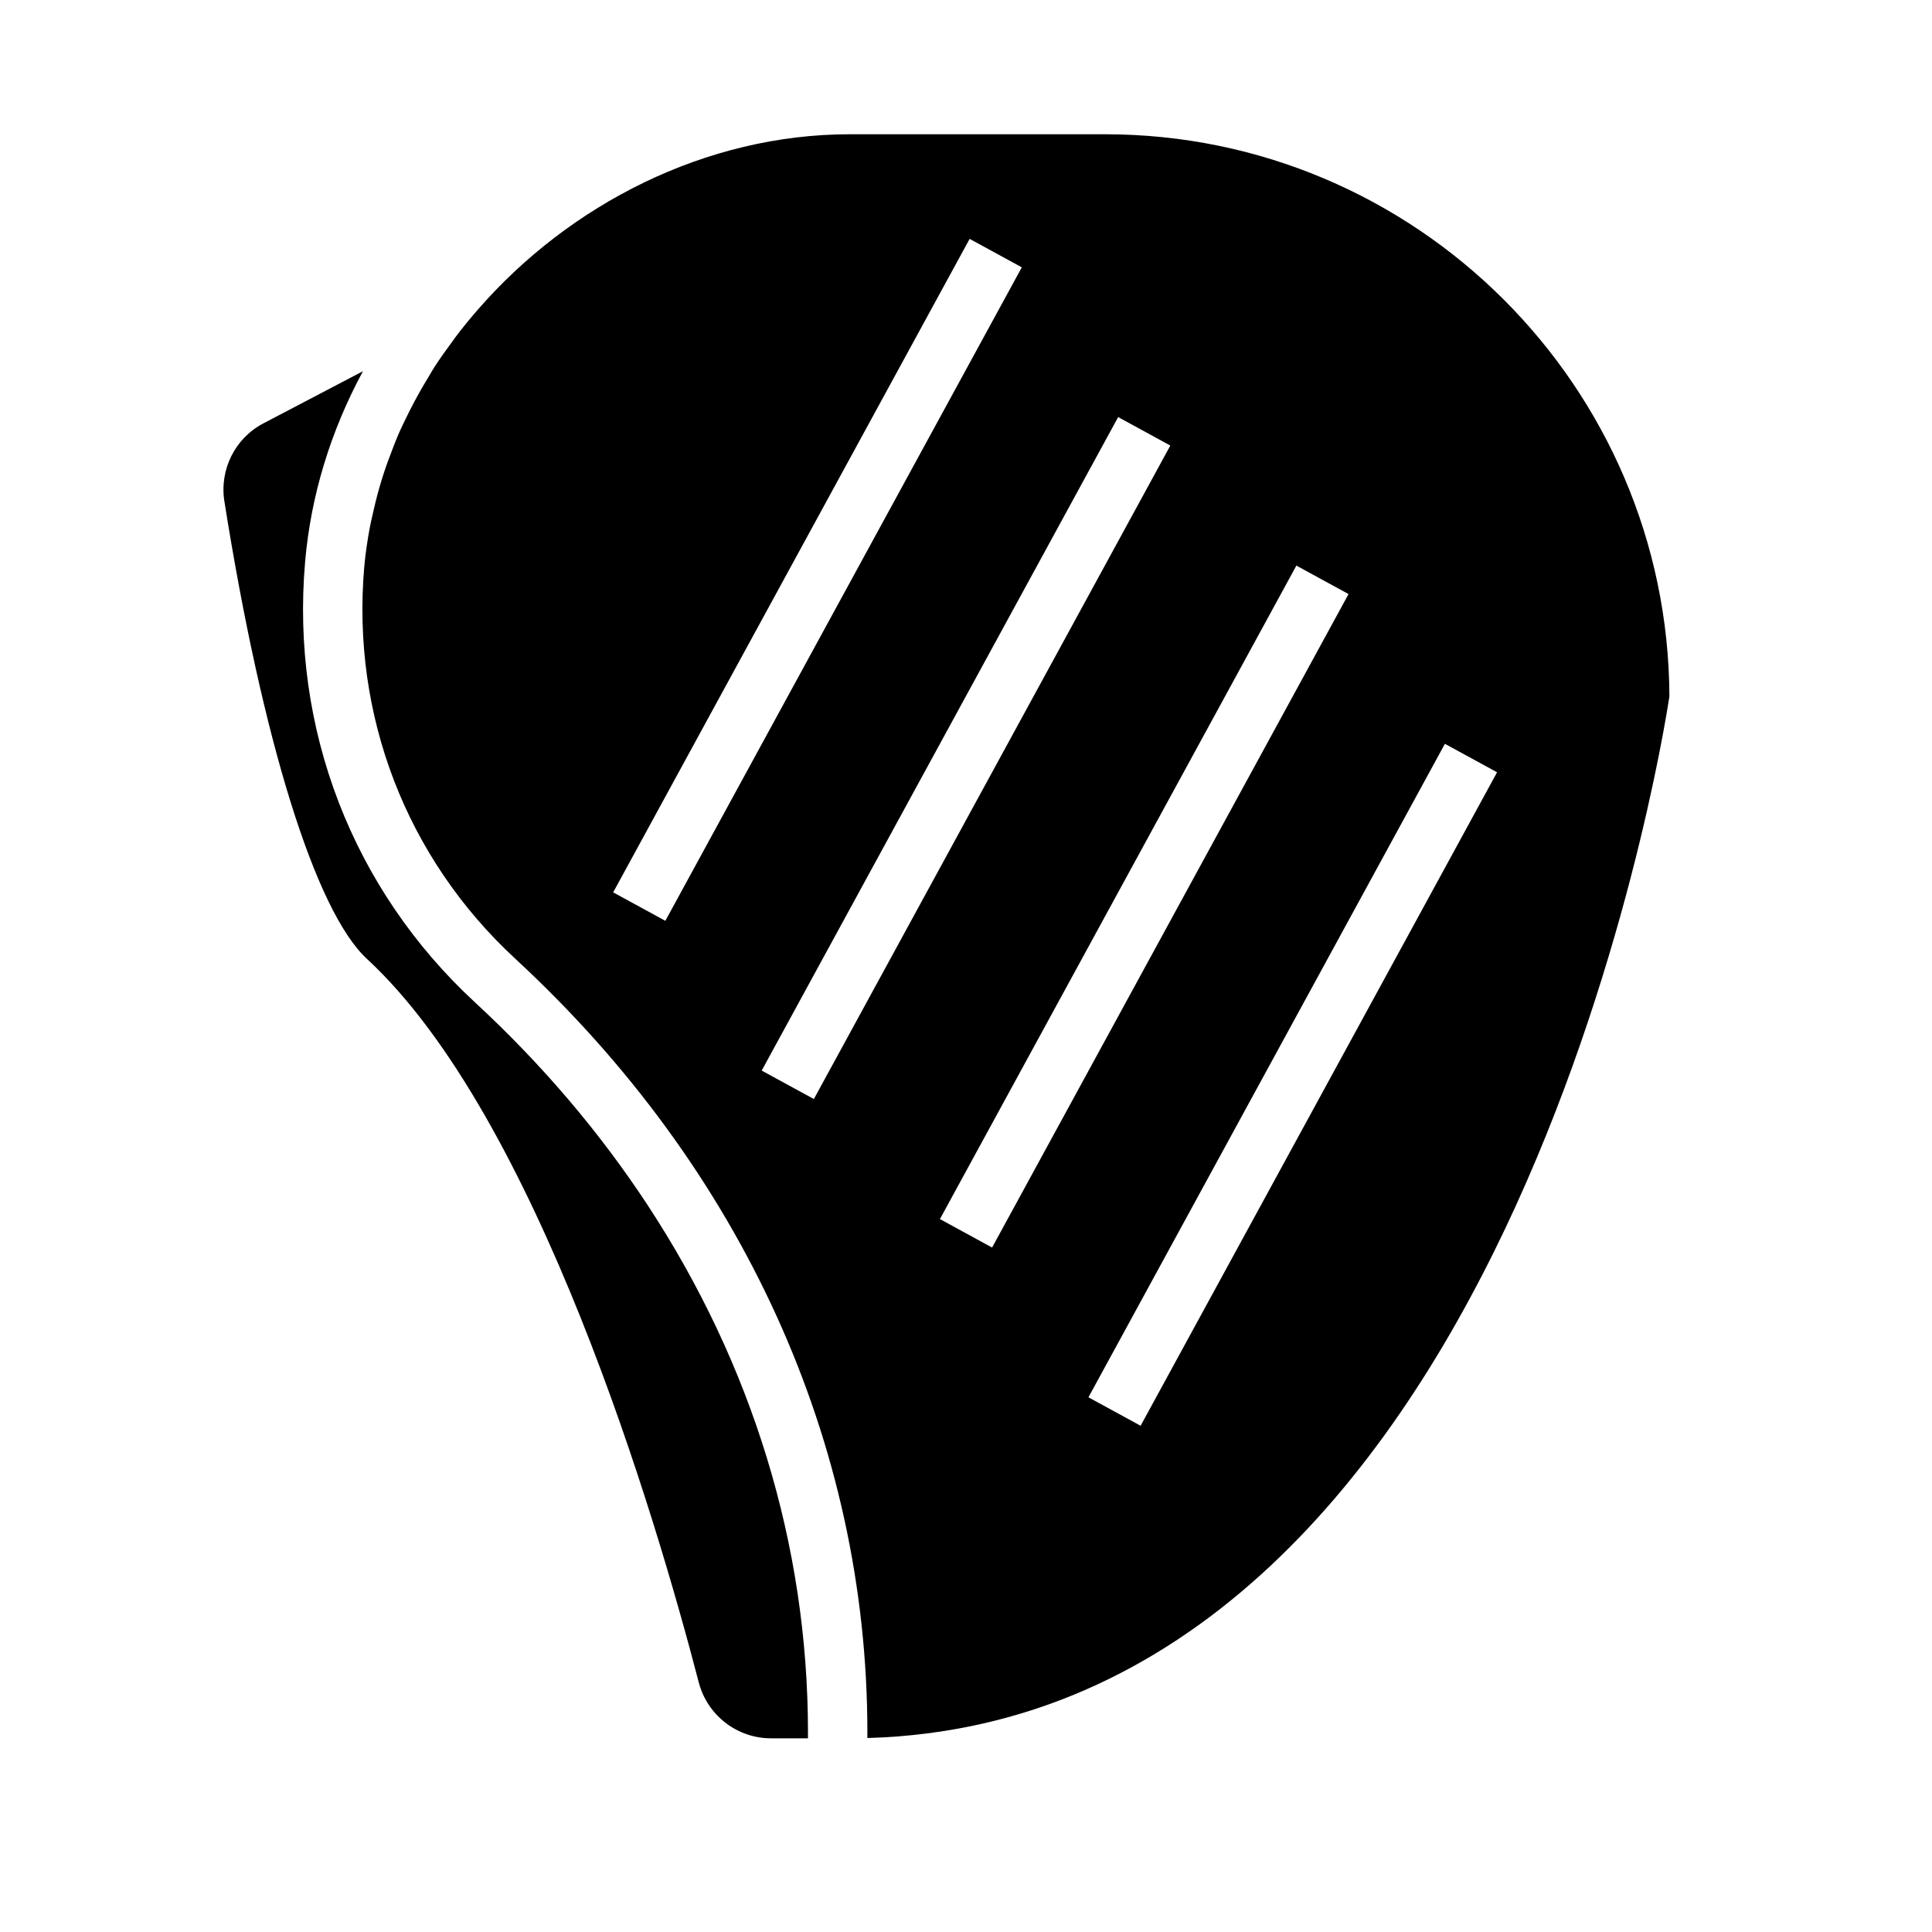 <?xml version="1.0" encoding="UTF-8"?>
<!-- Uploaded to: SVG Repo, www.svgrepo.com, Generator: SVG Repo Mixer Tools -->
<svg fill="#000000" width="800px" height="800px" version="1.1" viewBox="144 144 512 512" xmlns="http://www.w3.org/2000/svg">
 <g>
  <path d="m348.32 604.67h9.801v-1.574c0-49.625-14.816-97.605-42.562-139.83-12.617-19.191-27.906-37.203-45.688-53.633-32.449-29.977-48.863-72.531-45.012-116.76 1.52-17.531 6.738-34.598 15.328-50.5l-26.371 13.816c-7.527 3.938-11.684 12.242-10.352 20.656 10.035 63.348 24.145 108.66 37.738 121.23 45.242 41.793 76.594 148.02 87.969 191.74 2.262 8.746 10.141 14.855 19.148 14.855z"/>
  <path d="m586.41 328.58c-0.312-82.215-67.289-149-149.57-149h-67.637c-38.172 0-74.336 18.562-98.652 46.57-1.992 2.281-3.891 4.613-5.691 6.984-0.324 0.434-0.629 0.875-0.953 1.316-1.699 2.289-3.344 4.598-4.863 6.949-0.52 0.812-0.977 1.66-1.473 2.481-1.812 2.945-3.473 5.934-5.008 8.973-1.102 2.195-2.188 4.402-3.156 6.66-0.48 1.117-0.898 2.25-1.34 3.379-0.891 2.266-1.723 4.551-2.473 6.863-0.371 1.141-0.715 2.289-1.047 3.441-0.699 2.426-1.301 4.879-1.844 7.344-0.227 1.047-0.48 2.086-0.676 3.133-0.652 3.488-1.18 7.008-1.496 10.562-3.418 39.336 11.164 77.184 40.012 103.83 60.18 55.59 93.32 128.41 93.32 205.02v1.512c169.13-4.82 210.52-262.65 212.54-276.02zm-45.672 20.082-94.465 173.18-13.824-7.543 94.465-173.18zm-39.359-47.23-94.465 173.18-13.824-7.543 94.465-173.18zm-194.88 79.051 94.465-173.18 13.824 7.543-94.465 173.18zm53.184 54.773-13.824-7.543 94.465-173.18 13.824 7.543z"/>
 </g>
</svg>